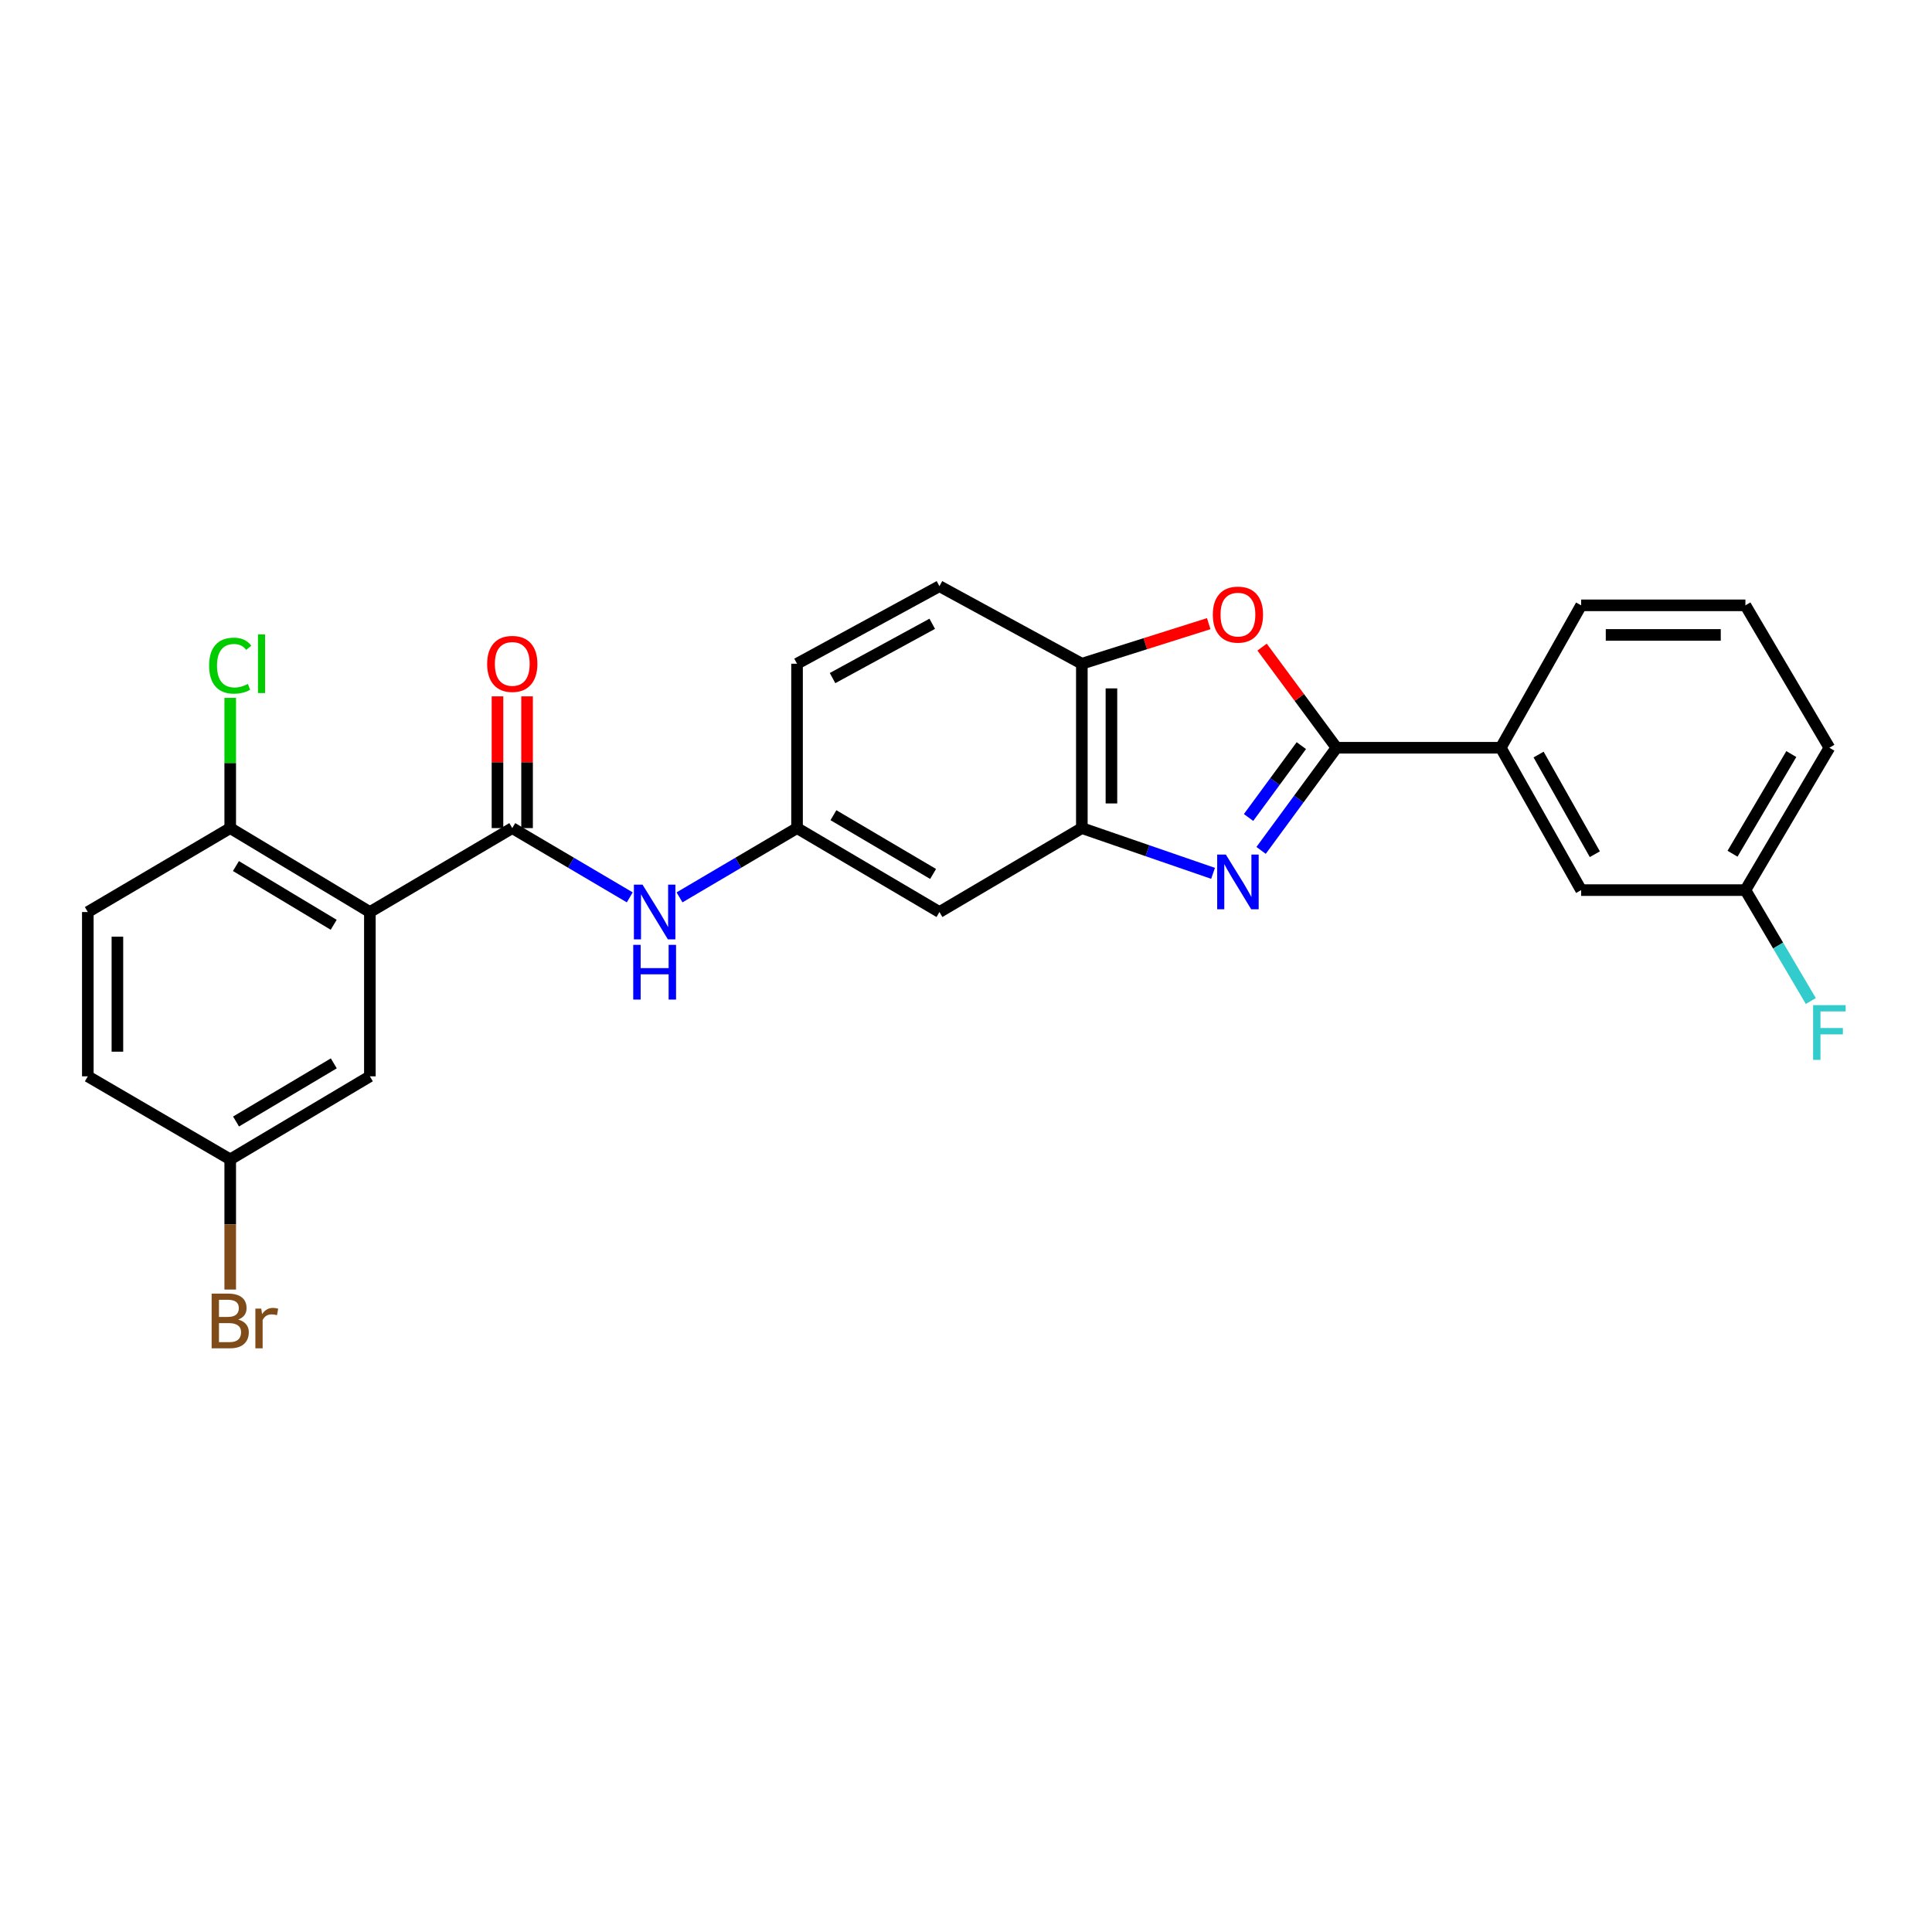 <?xml version='1.0' encoding='iso-8859-1'?>
<svg version='1.1' baseProfile='full'
              xmlns='http://www.w3.org/2000/svg'
                      xmlns:rdkit='http://www.rdkit.org/xml'
                      xmlns:xlink='http://www.w3.org/1999/xlink'
                  xml:space='preserve'
width='1000px' height='1000px' viewBox='0 0 1000 1000'>
<!-- END OF HEADER -->
<rect style='opacity:1.0;fill:#FFFFFF;stroke:none' width='1000' height='1000' x='0' y='0'> </rect>
<path class='bond-0' d='M 652.736,440.167 L 672.253,413.598' style='fill:none;fill-rule:evenodd;stroke:#0000FF;stroke-width:6px;stroke-linecap:butt;stroke-linejoin:miter;stroke-opacity:1' />
<path class='bond-0' d='M 672.253,413.598 L 691.77,387.029' style='fill:none;fill-rule:evenodd;stroke:#000000;stroke-width:6px;stroke-linecap:butt;stroke-linejoin:miter;stroke-opacity:1' />
<path class='bond-0' d='M 646.25,423.131 L 659.912,404.532' style='fill:none;fill-rule:evenodd;stroke:#0000FF;stroke-width:6px;stroke-linecap:butt;stroke-linejoin:miter;stroke-opacity:1' />
<path class='bond-0' d='M 659.912,404.532 L 673.574,385.934' style='fill:none;fill-rule:evenodd;stroke:#000000;stroke-width:6px;stroke-linecap:butt;stroke-linejoin:miter;stroke-opacity:1' />
<path class='bond-4' d='M 627.876,452.041 L 593.918,440.331' style='fill:none;fill-rule:evenodd;stroke:#0000FF;stroke-width:6px;stroke-linecap:butt;stroke-linejoin:miter;stroke-opacity:1' />
<path class='bond-4' d='M 593.918,440.331 L 559.96,428.62' style='fill:none;fill-rule:evenodd;stroke:#000000;stroke-width:6px;stroke-linecap:butt;stroke-linejoin:miter;stroke-opacity:1' />
<path class='bond-3' d='M 691.77,387.029 L 672.511,360.985' style='fill:none;fill-rule:evenodd;stroke:#000000;stroke-width:6px;stroke-linecap:butt;stroke-linejoin:miter;stroke-opacity:1' />
<path class='bond-3' d='M 672.511,360.985 L 653.253,334.941' style='fill:none;fill-rule:evenodd;stroke:#FF0000;stroke-width:6px;stroke-linecap:butt;stroke-linejoin:miter;stroke-opacity:1' />
<path class='bond-7' d='M 691.77,387.029 L 776.799,387.029' style='fill:none;fill-rule:evenodd;stroke:#000000;stroke-width:6px;stroke-linecap:butt;stroke-linejoin:miter;stroke-opacity:1' />
<path class='bond-1' d='M 191.446,472.066 L 265.152,428.62' style='fill:none;fill-rule:evenodd;stroke:#000000;stroke-width:6px;stroke-linecap:butt;stroke-linejoin:miter;stroke-opacity:1' />
<path class='bond-9' d='M 191.446,472.066 L 119.161,428.62' style='fill:none;fill-rule:evenodd;stroke:#000000;stroke-width:6px;stroke-linecap:butt;stroke-linejoin:miter;stroke-opacity:1' />
<path class='bond-9' d='M 172.715,478.674 L 122.115,448.262' style='fill:none;fill-rule:evenodd;stroke:#000000;stroke-width:6px;stroke-linecap:butt;stroke-linejoin:miter;stroke-opacity:1' />
<path class='bond-10' d='M 191.446,472.066 L 191.446,557.104' style='fill:none;fill-rule:evenodd;stroke:#000000;stroke-width:6px;stroke-linecap:butt;stroke-linejoin:miter;stroke-opacity:1' />
<path class='bond-2' d='M 265.152,428.62 L 295.558,446.547' style='fill:none;fill-rule:evenodd;stroke:#000000;stroke-width:6px;stroke-linecap:butt;stroke-linejoin:miter;stroke-opacity:1' />
<path class='bond-2' d='M 295.558,446.547 L 325.963,464.473' style='fill:none;fill-rule:evenodd;stroke:#0000FF;stroke-width:6px;stroke-linecap:butt;stroke-linejoin:miter;stroke-opacity:1' />
<path class='bond-12' d='M 272.809,428.62 L 272.809,394.528' style='fill:none;fill-rule:evenodd;stroke:#000000;stroke-width:6px;stroke-linecap:butt;stroke-linejoin:miter;stroke-opacity:1' />
<path class='bond-12' d='M 272.809,394.528 L 272.809,360.435' style='fill:none;fill-rule:evenodd;stroke:#FF0000;stroke-width:6px;stroke-linecap:butt;stroke-linejoin:miter;stroke-opacity:1' />
<path class='bond-12' d='M 257.496,428.62 L 257.496,394.528' style='fill:none;fill-rule:evenodd;stroke:#000000;stroke-width:6px;stroke-linecap:butt;stroke-linejoin:miter;stroke-opacity:1' />
<path class='bond-12' d='M 257.496,394.528 L 257.496,360.435' style='fill:none;fill-rule:evenodd;stroke:#FF0000;stroke-width:6px;stroke-linecap:butt;stroke-linejoin:miter;stroke-opacity:1' />
<path class='bond-26' d='M 625.634,322.81 L 592.797,333.179' style='fill:none;fill-rule:evenodd;stroke:#FF0000;stroke-width:6px;stroke-linecap:butt;stroke-linejoin:miter;stroke-opacity:1' />
<path class='bond-26' d='M 592.797,333.179 L 559.96,343.549' style='fill:none;fill-rule:evenodd;stroke:#000000;stroke-width:6px;stroke-linecap:butt;stroke-linejoin:miter;stroke-opacity:1' />
<path class='bond-5' d='M 559.96,428.62 L 559.96,343.549' style='fill:none;fill-rule:evenodd;stroke:#000000;stroke-width:6px;stroke-linecap:butt;stroke-linejoin:miter;stroke-opacity:1' />
<path class='bond-5' d='M 575.273,415.86 L 575.273,356.309' style='fill:none;fill-rule:evenodd;stroke:#000000;stroke-width:6px;stroke-linecap:butt;stroke-linejoin:miter;stroke-opacity:1' />
<path class='bond-8' d='M 559.96,428.62 L 486.254,472.066' style='fill:none;fill-rule:evenodd;stroke:#000000;stroke-width:6px;stroke-linecap:butt;stroke-linejoin:miter;stroke-opacity:1' />
<path class='bond-14' d='M 559.96,343.549 L 486.254,303.403' style='fill:none;fill-rule:evenodd;stroke:#000000;stroke-width:6px;stroke-linecap:butt;stroke-linejoin:miter;stroke-opacity:1' />
<path class='bond-6' d='M 351.72,464.475 L 382.134,446.548' style='fill:none;fill-rule:evenodd;stroke:#0000FF;stroke-width:6px;stroke-linecap:butt;stroke-linejoin:miter;stroke-opacity:1' />
<path class='bond-6' d='M 382.134,446.548 L 412.548,428.62' style='fill:none;fill-rule:evenodd;stroke:#000000;stroke-width:6px;stroke-linecap:butt;stroke-linejoin:miter;stroke-opacity:1' />
<path class='bond-13' d='M 776.799,387.029 L 818.391,460.718' style='fill:none;fill-rule:evenodd;stroke:#000000;stroke-width:6px;stroke-linecap:butt;stroke-linejoin:miter;stroke-opacity:1' />
<path class='bond-13' d='M 796.373,390.555 L 825.487,442.138' style='fill:none;fill-rule:evenodd;stroke:#000000;stroke-width:6px;stroke-linecap:butt;stroke-linejoin:miter;stroke-opacity:1' />
<path class='bond-23' d='M 776.799,387.029 L 818.391,313.323' style='fill:none;fill-rule:evenodd;stroke:#000000;stroke-width:6px;stroke-linecap:butt;stroke-linejoin:miter;stroke-opacity:1' />
<path class='bond-11' d='M 486.254,472.066 L 412.548,428.62' style='fill:none;fill-rule:evenodd;stroke:#000000;stroke-width:6px;stroke-linecap:butt;stroke-linejoin:miter;stroke-opacity:1' />
<path class='bond-11' d='M 482.974,452.358 L 431.379,421.946' style='fill:none;fill-rule:evenodd;stroke:#000000;stroke-width:6px;stroke-linecap:butt;stroke-linejoin:miter;stroke-opacity:1' />
<path class='bond-15' d='M 119.161,428.62 L 45.455,472.066' style='fill:none;fill-rule:evenodd;stroke:#000000;stroke-width:6px;stroke-linecap:butt;stroke-linejoin:miter;stroke-opacity:1' />
<path class='bond-19' d='M 119.161,428.62 L 119.161,394.918' style='fill:none;fill-rule:evenodd;stroke:#000000;stroke-width:6px;stroke-linecap:butt;stroke-linejoin:miter;stroke-opacity:1' />
<path class='bond-19' d='M 119.161,394.918 L 119.161,361.215' style='fill:none;fill-rule:evenodd;stroke:#00CC00;stroke-width:6px;stroke-linecap:butt;stroke-linejoin:miter;stroke-opacity:1' />
<path class='bond-16' d='M 191.446,557.104 L 119.161,600.099' style='fill:none;fill-rule:evenodd;stroke:#000000;stroke-width:6px;stroke-linecap:butt;stroke-linejoin:miter;stroke-opacity:1' />
<path class='bond-16' d='M 172.775,550.393 L 122.175,580.489' style='fill:none;fill-rule:evenodd;stroke:#000000;stroke-width:6px;stroke-linecap:butt;stroke-linejoin:miter;stroke-opacity:1' />
<path class='bond-18' d='M 412.548,428.62 L 412.548,343.549' style='fill:none;fill-rule:evenodd;stroke:#000000;stroke-width:6px;stroke-linecap:butt;stroke-linejoin:miter;stroke-opacity:1' />
<path class='bond-17' d='M 818.391,460.718 L 903.42,460.718' style='fill:none;fill-rule:evenodd;stroke:#000000;stroke-width:6px;stroke-linecap:butt;stroke-linejoin:miter;stroke-opacity:1' />
<path class='bond-27' d='M 486.254,303.403 L 412.548,343.549' style='fill:none;fill-rule:evenodd;stroke:#000000;stroke-width:6px;stroke-linecap:butt;stroke-linejoin:miter;stroke-opacity:1' />
<path class='bond-27' d='M 482.522,322.873 L 430.928,350.974' style='fill:none;fill-rule:evenodd;stroke:#000000;stroke-width:6px;stroke-linecap:butt;stroke-linejoin:miter;stroke-opacity:1' />
<path class='bond-29' d='M 45.455,472.066 L 45.455,557.104' style='fill:none;fill-rule:evenodd;stroke:#000000;stroke-width:6px;stroke-linecap:butt;stroke-linejoin:miter;stroke-opacity:1' />
<path class='bond-29' d='M 60.767,484.822 L 60.767,544.348' style='fill:none;fill-rule:evenodd;stroke:#000000;stroke-width:6px;stroke-linecap:butt;stroke-linejoin:miter;stroke-opacity:1' />
<path class='bond-20' d='M 119.161,600.099 L 45.455,557.104' style='fill:none;fill-rule:evenodd;stroke:#000000;stroke-width:6px;stroke-linecap:butt;stroke-linejoin:miter;stroke-opacity:1' />
<path class='bond-21' d='M 119.161,600.099 L 119.161,633.787' style='fill:none;fill-rule:evenodd;stroke:#000000;stroke-width:6px;stroke-linecap:butt;stroke-linejoin:miter;stroke-opacity:1' />
<path class='bond-21' d='M 119.161,633.787 L 119.161,667.474' style='fill:none;fill-rule:evenodd;stroke:#7F4C19;stroke-width:6px;stroke-linecap:butt;stroke-linejoin:miter;stroke-opacity:1' />
<path class='bond-22' d='M 903.42,460.718 L 920.349,489.421' style='fill:none;fill-rule:evenodd;stroke:#000000;stroke-width:6px;stroke-linecap:butt;stroke-linejoin:miter;stroke-opacity:1' />
<path class='bond-22' d='M 920.349,489.421 L 937.278,518.125' style='fill:none;fill-rule:evenodd;stroke:#33CCCC;stroke-width:6px;stroke-linecap:butt;stroke-linejoin:miter;stroke-opacity:1' />
<path class='bond-28' d='M 903.42,460.718 L 946.891,387.029' style='fill:none;fill-rule:evenodd;stroke:#000000;stroke-width:6px;stroke-linecap:butt;stroke-linejoin:miter;stroke-opacity:1' />
<path class='bond-28' d='M 896.752,441.884 L 927.182,390.302' style='fill:none;fill-rule:evenodd;stroke:#000000;stroke-width:6px;stroke-linecap:butt;stroke-linejoin:miter;stroke-opacity:1' />
<path class='bond-24' d='M 818.391,313.323 L 903.42,313.323' style='fill:none;fill-rule:evenodd;stroke:#000000;stroke-width:6px;stroke-linecap:butt;stroke-linejoin:miter;stroke-opacity:1' />
<path class='bond-24' d='M 831.145,328.636 L 890.665,328.636' style='fill:none;fill-rule:evenodd;stroke:#000000;stroke-width:6px;stroke-linecap:butt;stroke-linejoin:miter;stroke-opacity:1' />
<path class='bond-25' d='M 903.42,313.323 L 946.891,387.029' style='fill:none;fill-rule:evenodd;stroke:#000000;stroke-width:6px;stroke-linecap:butt;stroke-linejoin:miter;stroke-opacity:1' />
<path  class='atom-0' d='M 634.492 442.321
L 643.772 457.321
Q 644.692 458.801, 646.172 461.481
Q 647.652 464.161, 647.732 464.321
L 647.732 442.321
L 651.492 442.321
L 651.492 470.641
L 647.612 470.641
L 637.652 454.241
Q 636.492 452.321, 635.252 450.121
Q 634.052 447.921, 633.692 447.241
L 633.692 470.641
L 630.012 470.641
L 630.012 442.321
L 634.492 442.321
' fill='#0000FF'/>
<path  class='atom-4' d='M 627.752 318.116
Q 627.752 311.316, 631.112 307.516
Q 634.472 303.716, 640.752 303.716
Q 647.032 303.716, 650.392 307.516
Q 653.752 311.316, 653.752 318.116
Q 653.752 324.996, 650.352 328.916
Q 646.952 332.796, 640.752 332.796
Q 634.512 332.796, 631.112 328.916
Q 627.752 325.036, 627.752 318.116
M 640.752 329.596
Q 645.072 329.596, 647.392 326.716
Q 649.752 323.796, 649.752 318.116
Q 649.752 312.556, 647.392 309.756
Q 645.072 306.916, 640.752 306.916
Q 636.432 306.916, 634.072 309.716
Q 631.752 312.516, 631.752 318.116
Q 631.752 323.836, 634.072 326.716
Q 636.432 329.596, 640.752 329.596
' fill='#FF0000'/>
<path  class='atom-7' d='M 332.581 457.906
L 341.861 472.906
Q 342.781 474.386, 344.261 477.066
Q 345.741 479.746, 345.821 479.906
L 345.821 457.906
L 349.581 457.906
L 349.581 486.226
L 345.701 486.226
L 335.741 469.826
Q 334.581 467.906, 333.341 465.706
Q 332.141 463.506, 331.781 462.826
L 331.781 486.226
L 328.101 486.226
L 328.101 457.906
L 332.581 457.906
' fill='#0000FF'/>
<path  class='atom-7' d='M 327.761 489.058
L 331.601 489.058
L 331.601 501.098
L 346.081 501.098
L 346.081 489.058
L 349.921 489.058
L 349.921 517.378
L 346.081 517.378
L 346.081 504.298
L 331.601 504.298
L 331.601 517.378
L 327.761 517.378
L 327.761 489.058
' fill='#0000FF'/>
<path  class='atom-13' d='M 252.152 343.629
Q 252.152 336.829, 255.512 333.029
Q 258.872 329.229, 265.152 329.229
Q 271.432 329.229, 274.792 333.029
Q 278.152 336.829, 278.152 343.629
Q 278.152 350.509, 274.752 354.429
Q 271.352 358.309, 265.152 358.309
Q 258.912 358.309, 255.512 354.429
Q 252.152 350.549, 252.152 343.629
M 265.152 355.109
Q 269.472 355.109, 271.792 352.229
Q 274.152 349.309, 274.152 343.629
Q 274.152 338.069, 271.792 335.269
Q 269.472 332.429, 265.152 332.429
Q 260.832 332.429, 258.472 335.229
Q 256.152 338.029, 256.152 343.629
Q 256.152 349.349, 258.472 352.229
Q 260.832 355.109, 265.152 355.109
' fill='#FF0000'/>
<path  class='atom-20' d='M 108.241 344.529
Q 108.241 337.489, 111.521 333.809
Q 114.841 330.089, 121.121 330.089
Q 126.961 330.089, 130.081 334.209
L 127.441 336.369
Q 125.161 333.369, 121.121 333.369
Q 116.841 333.369, 114.561 336.249
Q 112.321 339.089, 112.321 344.529
Q 112.321 350.129, 114.641 353.009
Q 117.001 355.889, 121.561 355.889
Q 124.681 355.889, 128.321 354.009
L 129.441 357.009
Q 127.961 357.969, 125.721 358.529
Q 123.481 359.089, 121.001 359.089
Q 114.841 359.089, 111.521 355.329
Q 108.241 351.569, 108.241 344.529
' fill='#00CC00'/>
<path  class='atom-20' d='M 133.521 328.369
L 137.201 328.369
L 137.201 358.729
L 133.521 358.729
L 133.521 328.369
' fill='#00CC00'/>
<path  class='atom-22' d='M 123.301 683.005
Q 126.021 683.765, 127.381 685.445
Q 128.781 687.085, 128.781 689.525
Q 128.781 693.445, 126.261 695.685
Q 123.781 697.885, 119.061 697.885
L 109.541 697.885
L 109.541 669.565
L 117.901 669.565
Q 122.741 669.565, 125.181 671.525
Q 127.621 673.485, 127.621 677.085
Q 127.621 681.365, 123.301 683.005
M 113.341 672.765
L 113.341 681.645
L 117.901 681.645
Q 120.701 681.645, 122.141 680.525
Q 123.621 679.365, 123.621 677.085
Q 123.621 672.765, 117.901 672.765
L 113.341 672.765
M 119.061 694.685
Q 121.821 694.685, 123.301 693.365
Q 124.781 692.045, 124.781 689.525
Q 124.781 687.205, 123.141 686.045
Q 121.541 684.845, 118.461 684.845
L 113.341 684.845
L 113.341 694.685
L 119.061 694.685
' fill='#7F4C19'/>
<path  class='atom-22' d='M 135.221 677.325
L 135.661 680.165
Q 137.821 676.965, 141.341 676.965
Q 142.461 676.965, 143.981 677.365
L 143.381 680.725
Q 141.661 680.325, 140.701 680.325
Q 139.021 680.325, 137.901 681.005
Q 136.821 681.645, 135.941 683.205
L 135.941 697.885
L 132.181 697.885
L 132.181 677.325
L 135.221 677.325
' fill='#7F4C19'/>
<path  class='atom-23' d='M 938.471 520.264
L 955.311 520.264
L 955.311 523.504
L 942.271 523.504
L 942.271 532.104
L 953.871 532.104
L 953.871 535.384
L 942.271 535.384
L 942.271 548.584
L 938.471 548.584
L 938.471 520.264
' fill='#33CCCC'/>
</svg>
